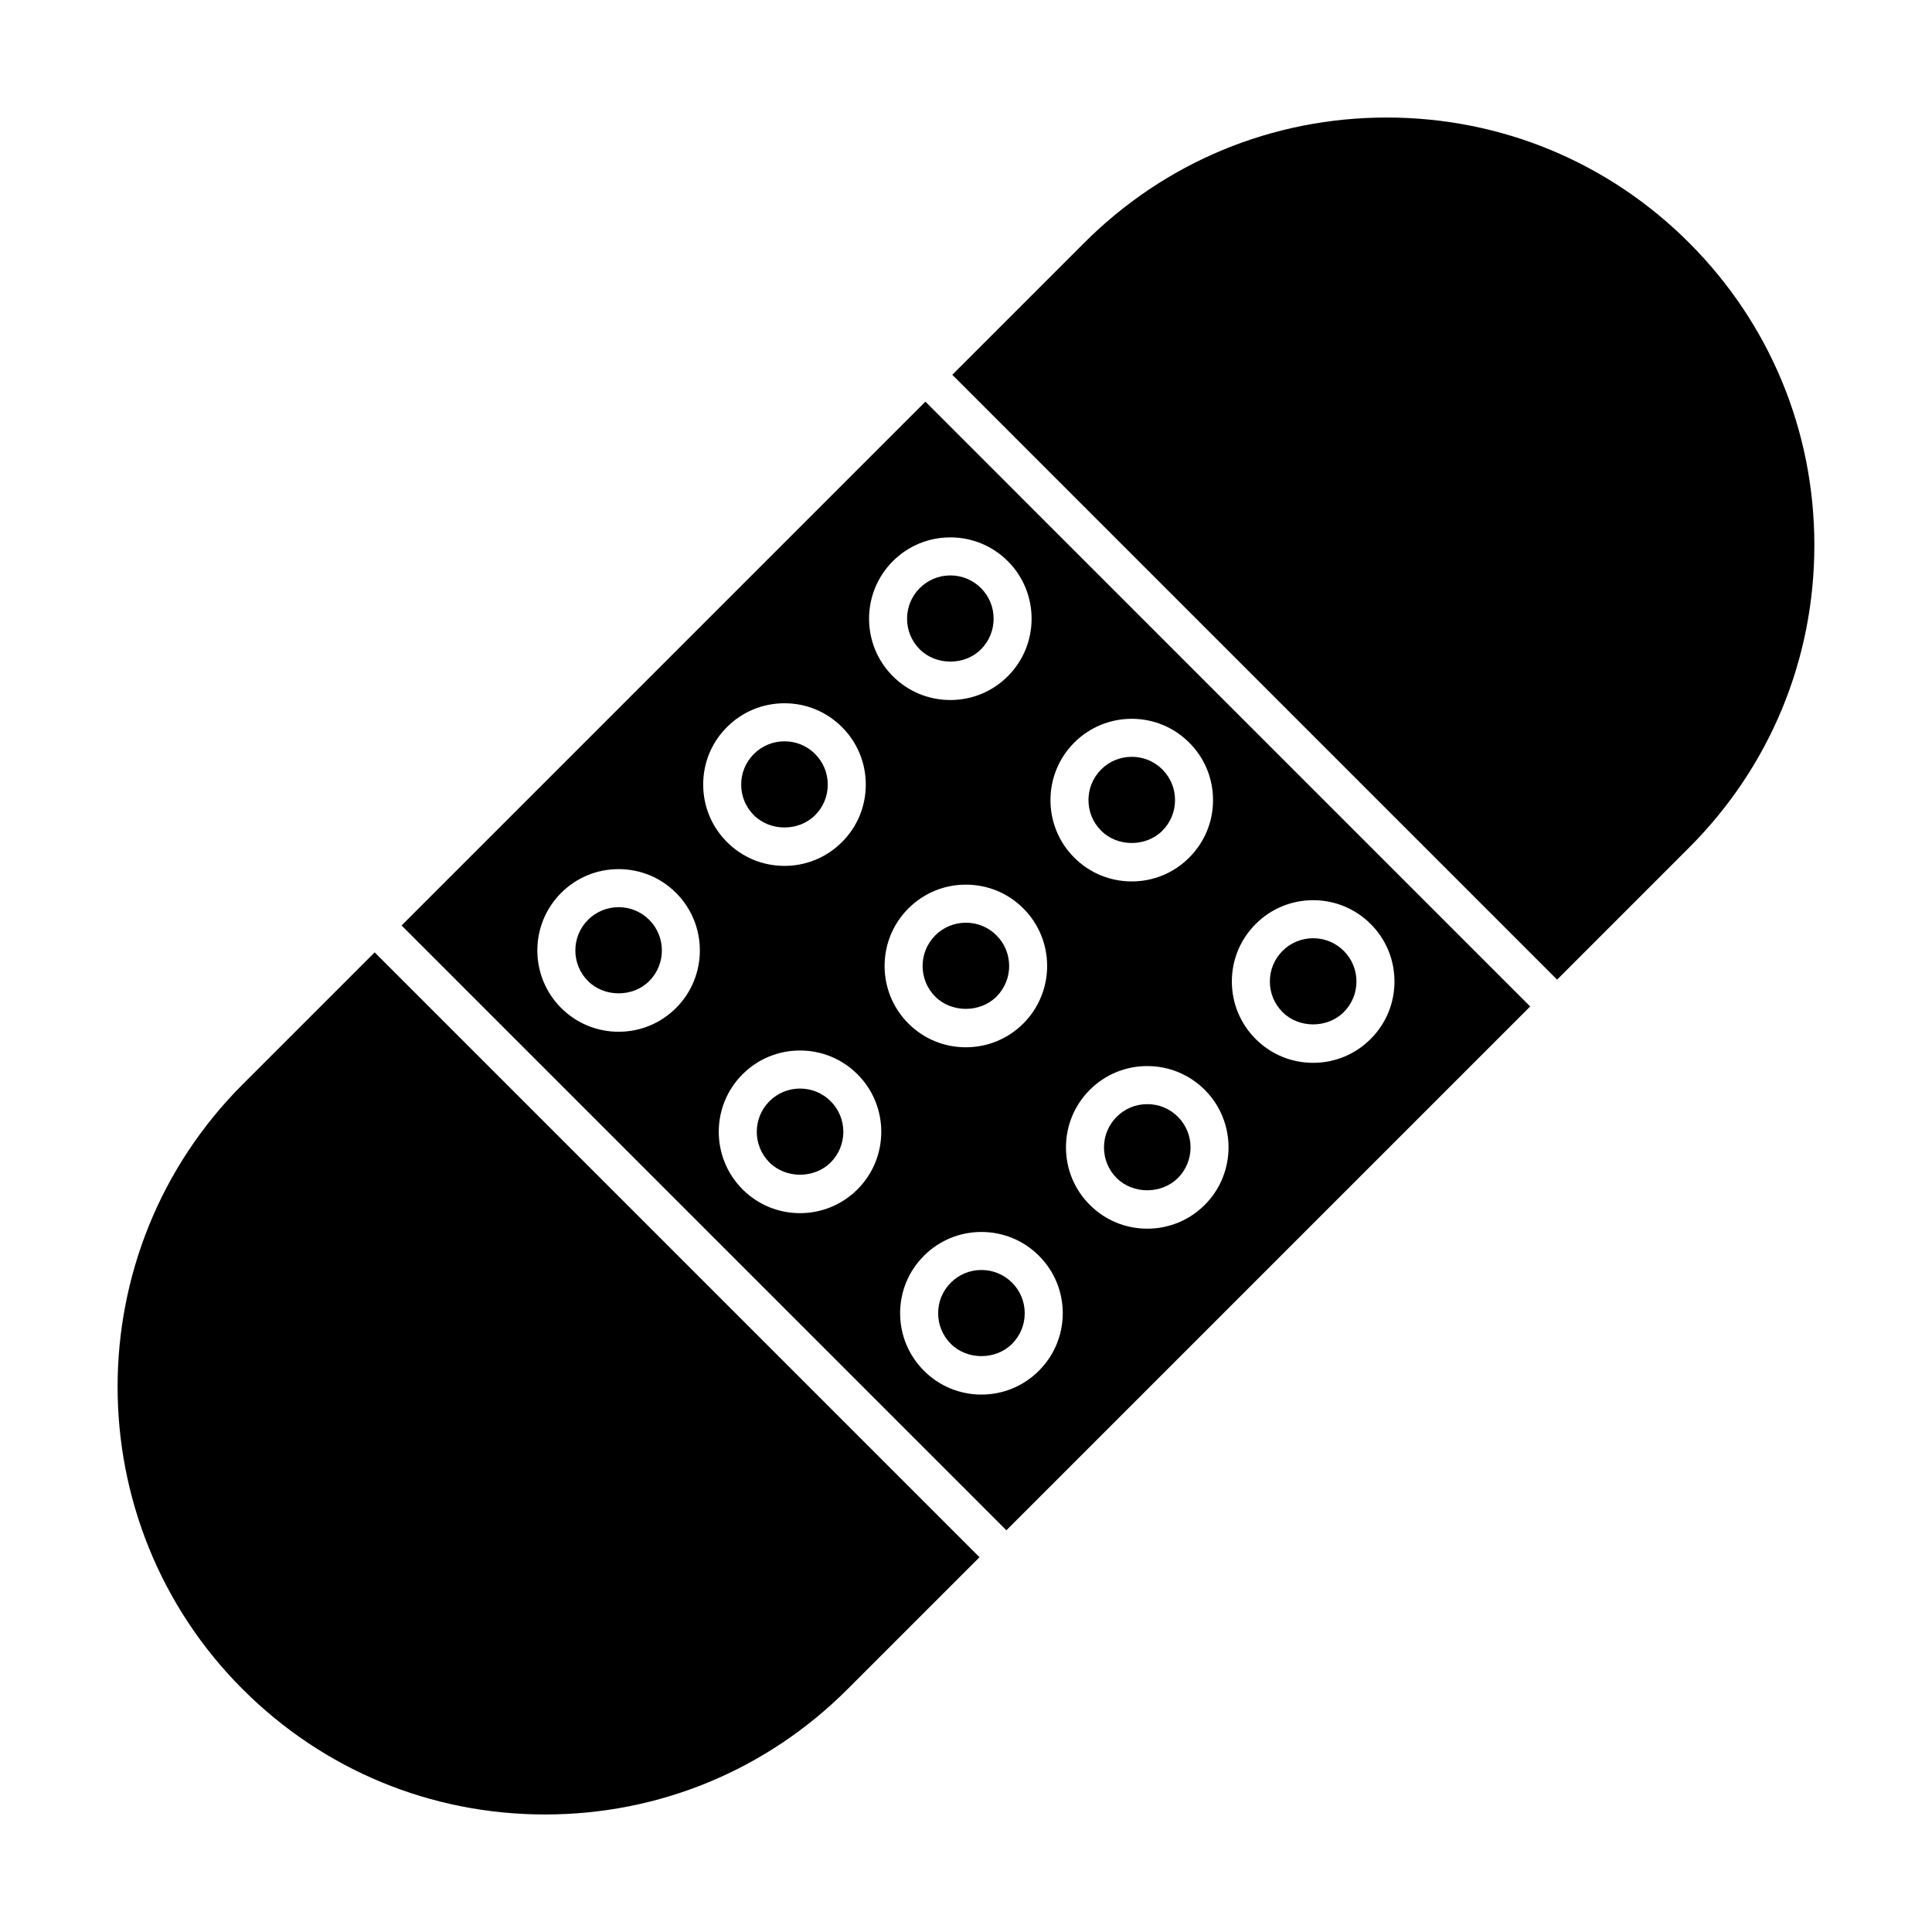 <?xml version="1.0" encoding="UTF-8"?>
<!-- Uploaded to: SVG Repo, www.svgrepo.com, Generator: SVG Repo Mixer Tools -->
<svg fill="#000000" width="800px" height="800px" version="1.1" viewBox="144 144 512 512" xmlns="http://www.w3.org/2000/svg">
 <g>
  <path d="m452.03 364.15c2.172-2.172 3.367-5.047 3.367-8.117 0.004-3.062-1.188-5.945-3.356-8.113s-5.047-3.359-8.113-3.359c-3.062 0-5.949 1.195-8.117 3.359-4.473 4.473-4.473 11.754 0 16.223 4.328 4.348 11.891 4.348 16.219 0.008z"/>
  <path d="m404.09 480.56c-3.066 0-5.949 1.188-8.113 3.359-2.172 2.168-3.359 5.043-3.359 8.105s1.199 5.949 3.367 8.117c4.328 4.328 11.879 4.328 16.211 0 2.172-2.172 3.367-5.055 3.367-8.117 0-3.059-1.188-5.945-3.359-8.105-2.168-2.168-5.051-3.359-8.113-3.359z"/>
  <path d="m408.08 408.11c4.473-4.481 4.481-11.758 0.004-16.223-2.168-2.172-5.043-3.359-8.113-3.359-3.066 0-5.949 1.195-8.117 3.359-4.473 4.473-4.473 11.754 0 16.234 4.332 4.328 11.895 4.312 16.227-0.012z"/>
  <path d="m360.01 360.04c2.168-2.168 3.359-5.047 3.359-8.117 0-3.062-1.195-5.945-3.359-8.113-2.168-2.168-5.043-3.356-8.113-3.356-3.066 0-5.949 1.195-8.117 3.359-2.168 2.168-3.359 5.043-3.359 8.113 0 3.066 1.195 5.945 3.359 8.113 4.34 4.332 11.895 4.332 16.23 0z"/>
  <path d="m356.02 432.48c-3.066 0-5.949 1.188-8.117 3.359-4.469 4.469-4.465 11.75 0.012 16.227 4.328 4.328 11.879 4.324 16.219 0 4.473-4.481 4.481-11.754 0.004-16.227-2.168-2.164-5.055-3.359-8.117-3.359z"/>
  <path d="m403.97 316.08c4.469-4.473 4.469-11.754 0-16.227-2.168-2.168-5.047-3.359-8.117-3.359-3.066 0-5.949 1.195-8.117 3.359-4.473 4.473-4.473 11.754 0 16.223 4.336 4.336 11.898 4.344 16.234 0.004z"/>
  <path d="m389.24 250.44-138.82 138.82 160.28 160.28 42.941-42.941 95.879-95.875zm39.441 90.363c4.074-4.07 9.488-6.312 15.242-6.312 5.762 0 11.168 2.242 15.234 6.309 4.074 4.07 6.312 9.48 6.309 15.242 0 5.758-2.246 11.164-6.316 15.234-4.066 4.07-9.477 6.312-15.23 6.312s-11.168-2.242-15.234-6.312c-8.402-8.398-8.402-22.066-0.004-30.473zm-48.07-48.078c4.07-4.07 9.48-6.312 15.242-6.312 5.754 0 11.164 2.242 15.234 6.309 8.398 8.402 8.398 22.078 0 30.48-4.074 4.07-9.48 6.312-15.234 6.312-5.758 0-11.168-2.242-15.242-6.312-8.398-8.398-8.398-22.07 0-30.477zm-57.438 118.39c-4.074 4.07-9.48 6.309-15.23 6.309-5.758 0-11.168-2.242-15.242-6.316-8.398-8.398-8.398-22.066-0.004-30.469 4.074-4.07 9.488-6.312 15.242-6.312s11.168 2.242 15.234 6.309c8.398 8.398 8.395 22.074 0 30.48zm13.484-74.43c4.07-4.07 9.48-6.312 15.242-6.312 5.758 0 11.168 2.238 15.234 6.309 4.07 4.07 6.312 9.48 6.312 15.242 0 5.758-2.242 11.168-6.312 15.234-4.07 4.07-9.48 6.312-15.234 6.312s-11.164-2.242-15.234-6.312c-4.07-4.07-6.309-9.48-6.309-15.242-0.012-5.754 2.231-11.168 6.301-15.23zm34.59 122.5c-4.074 4.07-9.48 6.309-15.234 6.312-5.754 0-11.16-2.242-15.23-6.312-8.402-8.41-8.402-22.082-0.012-30.477 4.07-4.074 9.48-6.312 15.242-6.312 5.758 0 11.176 2.242 15.242 6.312 8.398 8.402 8.391 22.07-0.008 30.477zm13.484-74.434c4.07-4.07 9.48-6.312 15.242-6.312 5.758 0 11.168 2.242 15.234 6.312 8.398 8.395 8.398 22.062 0 30.477-4.082 4.07-9.492 6.312-15.25 6.312-5.754 0-11.164-2.238-15.23-6.309-8.402-8.41-8.402-22.082 0.004-30.48zm34.586 122.51c-4.07 4.07-9.477 6.312-15.227 6.312-5.754 0-11.164-2.242-15.23-6.312-4.07-4.07-6.312-9.48-6.316-15.234 0-5.758 2.238-11.168 6.309-15.234 4.066-4.07 9.48-6.312 15.242-6.312 5.758 0 11.168 2.242 15.242 6.312 4.066 4.07 6.309 9.48 6.309 15.234-0.016 5.754-2.254 11.164-6.328 15.234zm43.965-43.961c-4.082 4.07-9.492 6.312-15.246 6.312-5.754 0-11.16-2.238-15.227-6.309s-6.312-9.48-6.312-15.234c-0.004-5.758 2.238-11.168 6.309-15.242 4.07-4.07 9.48-6.309 15.234-6.309 5.754 0 11.168 2.238 15.242 6.309 8.395 8.395 8.395 22.062 0 30.473zm28.715-37.641c-5.758 0-11.164-2.242-15.23-6.312-4.066-4.07-6.309-9.477-6.312-15.234 0-5.758 2.238-11.168 6.309-15.242 4.074-4.07 9.488-6.312 15.242-6.312 5.754 0 11.168 2.242 15.242 6.312 4.07 4.07 6.309 9.48 6.301 15.242 0 5.758-2.246 11.164-6.316 15.234-4.066 4.066-9.48 6.312-15.234 6.312z"/>
  <path d="m307.94 384.41c-3.062 0-5.949 1.195-8.117 3.359-4.469 4.473-4.469 11.75 0.004 16.223 4.336 4.336 11.891 4.336 16.223 0.004 4.469-4.473 4.469-11.758 0-16.234-2.164-2.156-5.047-3.352-8.109-3.352z"/>
  <path d="m591.63 208.34c-21.406-21.406-49.867-33.195-80.141-33.195-30.273 0-58.734 11.789-80.141 33.195l-34.984 34.984 160.28 160.29 34.984-34.988c21.406-21.406 33.195-49.867 33.195-80.141 0-30.273-11.789-58.734-33.195-80.141z"/>
  <path d="m208.31 591.66c21.406 21.406 49.867 33.195 80.141 33.195 30.273 0 58.734-11.789 80.145-33.195l34.984-34.984-160.29-160.29-34.984 34.984c-44.188 44.191-44.188 116.09 0 160.29z"/>
  <path d="m492 392.64c-3.062 0-5.949 1.195-8.117 3.359-2.168 2.168-3.356 5.043-3.356 8.113 0 3.066 1.195 5.945 3.367 8.117 4.324 4.324 11.871 4.336 16.207-0.004 2.176-2.172 3.371-5.047 3.371-8.113 0.004-3.062-1.184-5.945-3.352-8.105-2.176-2.176-5.059-3.367-8.121-3.367z"/>
  <path d="m448.04 436.61c-3.062 0-5.949 1.188-8.113 3.356-2.16 2.168-3.356 5.047-3.356 8.117 0 3.062 1.188 5.949 3.359 8.113 4.328 4.332 11.879 4.316 16.223-0.004 4.469-4.481 4.473-11.758 0.004-16.227-2.164-2.168-5.047-3.356-8.117-3.356z"/>
 </g>
</svg>